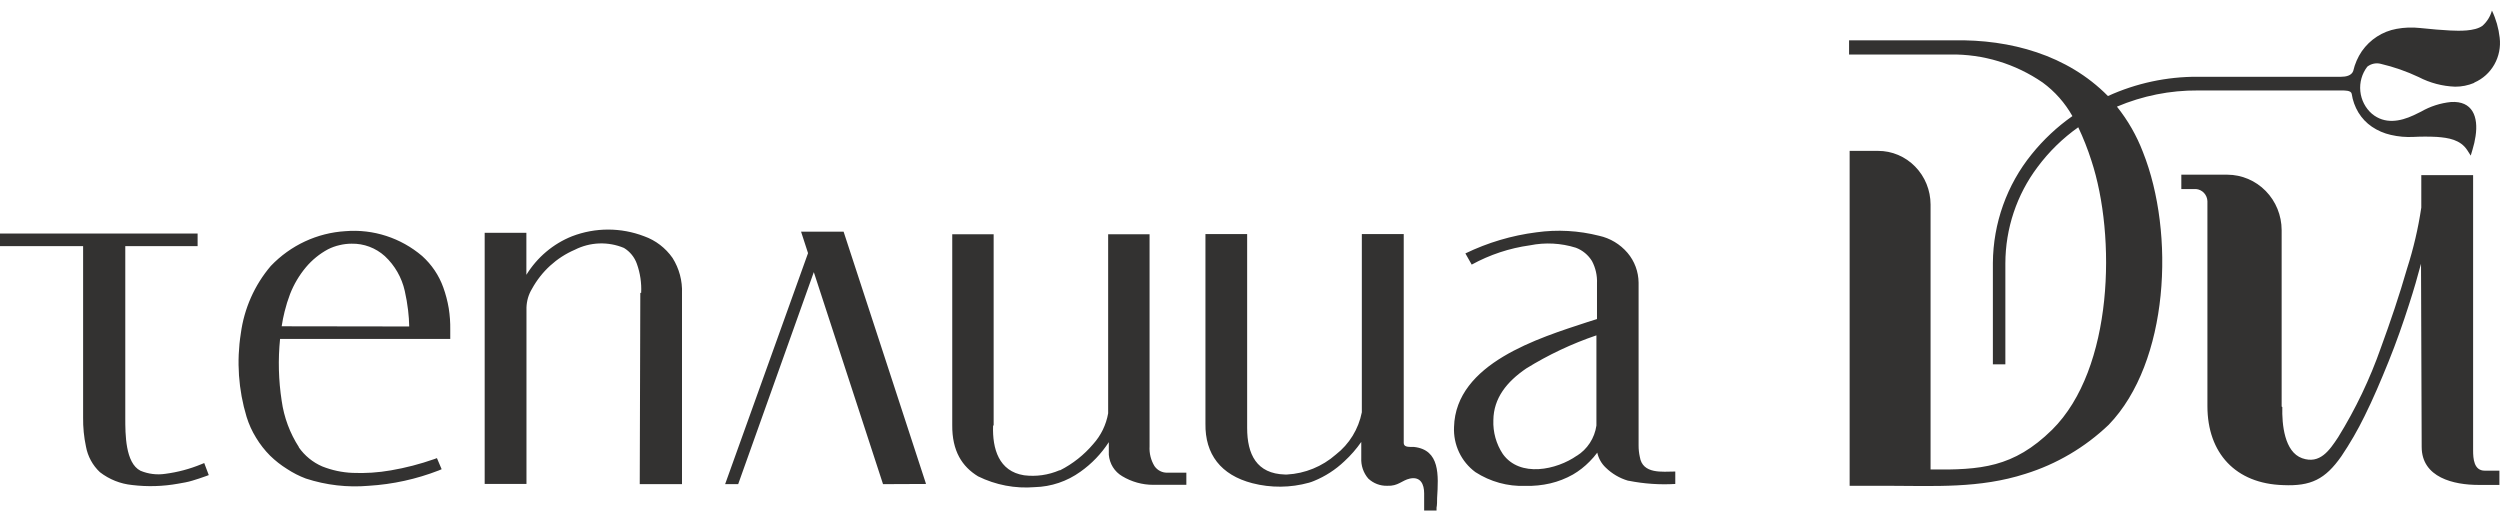 <?xml version="1.0" encoding="UTF-8"?> <svg xmlns="http://www.w3.org/2000/svg" width="185" height="38" viewBox="0 0 185 38" fill="none"><path d="M95.242 35.114C96.572 35.042 97.842 34.523 98.852 33.638C99.846 32.867 100.53 31.754 100.776 30.507V17.32H103.876V32.775C103.876 33.06 104.17 33.067 104.407 33.074H104.631C106.569 33.281 106.451 35.164 106.346 36.854C106.346 37.111 106.346 37.361 106.304 37.567V37.781H105.387V36.505C105.387 35.834 105.121 35.249 104.337 35.413C103.722 35.549 103.477 35.984 102.651 35.948C102.134 35.962 101.632 35.771 101.252 35.413C100.892 34.995 100.706 34.45 100.734 33.894C100.734 33.538 100.734 33.117 100.734 32.703C100.371 33.224 99.954 33.702 99.489 34.13C98.831 34.757 98.065 35.252 97.229 35.592C97.11 35.642 96.989 35.685 96.865 35.72C95.492 36.1 94.046 36.112 92.667 35.756C90.344 35.15 89.168 33.616 89.203 31.348V17.32H92.289V31.669C92.289 33.623 92.989 35.057 95.088 35.114H95.242ZM168.891 30.122C168.856 31.398 169.045 33.445 170.36 33.909C171.675 34.372 172.382 33.324 173.019 32.361C174.314 30.268 175.379 28.037 176.195 25.707C176.895 23.796 177.553 21.849 178.12 19.88C178.594 18.406 178.948 16.893 179.176 15.359V12.962H183.01V33.331C183.01 33.937 183.066 34.829 183.871 34.829H184.956V35.884H183.402C181.597 35.884 179.204 35.349 179.204 33.067L179.155 19.517C178.91 20.444 178.616 21.464 178.273 22.519C177.833 23.896 177.315 25.372 176.755 26.755C176.195 28.139 175.594 29.558 174.978 30.792C174.475 31.82 173.902 32.812 173.264 33.759C172.067 35.471 171.004 35.991 168.947 35.898C165.448 35.791 163.349 33.545 163.349 30.05V14.888C163.341 14.658 163.25 14.44 163.094 14.274C162.938 14.108 162.727 14.007 162.503 13.989H161.418V12.927H164.825C165.891 12.931 166.911 13.364 167.664 14.133C168.416 14.901 168.84 15.942 168.842 17.028V30.086L168.891 30.122ZM183.08 6.137C182.636 6.323 182.161 6.417 181.681 6.415C180.74 6.381 179.819 6.138 178.98 5.702C178.083 5.279 177.145 4.952 176.181 4.725C176.01 4.68 175.831 4.675 175.658 4.711C175.485 4.747 175.321 4.823 175.181 4.932C174.784 5.447 174.599 6.1 174.664 6.751C174.73 7.403 175.04 8.003 175.531 8.427C176.468 9.197 177.588 9.004 178.616 8.526L179.155 8.263C179.838 7.87 180.593 7.627 181.373 7.549C182.968 7.45 183.409 8.641 183.192 10.074C183.143 10.41 183.068 10.741 182.968 11.065L182.835 11.515L182.584 11.122C182.073 10.331 181.184 10.195 180.324 10.131C179.753 10.102 179.18 10.102 178.609 10.131C178.041 10.162 177.471 10.111 176.916 9.981C176.417 9.869 175.942 9.664 175.517 9.375C175.116 9.102 174.777 8.744 174.523 8.327C174.268 7.904 174.099 7.434 174.026 6.943C173.977 6.679 173.509 6.701 173.327 6.694H162.649C160.592 6.679 158.553 7.087 156.653 7.892C157.463 8.902 158.112 10.036 158.577 11.251C160.97 17.256 160.515 26.805 156.044 31.434C154.289 33.108 152.18 34.35 149.88 35.064C146.494 36.155 143.163 35.956 139.672 35.948C138.734 35.948 137.797 35.948 136.873 35.948V11.165H138.972C139.483 11.164 139.989 11.265 140.461 11.465C140.934 11.665 141.362 11.958 141.722 12.328C142.45 13.072 142.859 14.079 142.862 15.13V34.743C146.557 34.779 148.992 34.615 151.853 31.805C156.415 27.297 156.597 17.441 154.764 11.886C154.494 11.042 154.169 10.217 153.791 9.418C152.642 10.229 151.627 11.221 150.783 12.356C149.24 14.402 148.402 16.908 148.397 19.488V26.962H147.473V19.459C147.493 16.518 148.509 13.674 150.349 11.408C151.218 10.33 152.231 9.382 153.358 8.591C152.807 7.613 152.058 6.767 151.161 6.109C149.142 4.719 146.753 3.995 144.318 4.033H136.831V2.985H144.584C148.747 2.907 152.98 4.055 155.988 7.107C158.079 6.155 160.345 5.669 162.635 5.681H173.25C173.572 5.681 174.012 5.609 174.138 5.253C174.259 4.729 174.475 4.234 174.775 3.791C175.385 2.917 176.307 2.323 177.343 2.136C177.915 2.03 178.5 2.009 179.078 2.072C179.974 2.165 180.715 2.229 181.338 2.258C181.961 2.286 183.122 2.329 183.703 1.908C184.039 1.61 184.282 1.218 184.403 0.781C184.705 1.413 184.899 2.094 184.977 2.792C185.059 3.478 184.921 4.172 184.583 4.77C184.245 5.369 183.725 5.838 183.101 6.109L183.08 6.137ZM47.446 21.67C47.482 20.943 47.375 20.215 47.131 19.531C46.957 19.034 46.618 18.616 46.172 18.347C45.591 18.105 44.966 17.992 44.339 18.015C43.712 18.039 43.096 18.198 42.534 18.483C41.19 19.061 40.075 20.08 39.364 21.378C39.238 21.585 39.14 21.808 39.071 22.041C39.005 22.273 38.967 22.513 38.959 22.755V35.813H35.866V17.227H38.952V20.337C39.749 19.041 40.934 18.041 42.331 17.484C44.052 16.824 45.949 16.824 47.67 17.484C48.516 17.784 49.249 18.345 49.769 19.089C50.26 19.867 50.505 20.781 50.468 21.706V35.827H47.341C47.341 31.177 47.383 26.37 47.383 21.67H47.446ZM0.224 17.284H14.623V18.212H9.271V30.949C9.271 32.111 9.271 34.265 10.397 34.836C10.975 35.077 11.606 35.155 12.224 35.064C13.143 34.945 14.044 34.705 14.903 34.351L15.113 34.265L15.449 35.157L15.239 35.235C14.903 35.364 14.54 35.471 14.225 35.57C13.91 35.67 13.525 35.734 13.189 35.791C12.062 35.995 10.912 36.029 9.775 35.891C8.911 35.805 8.088 35.477 7.396 34.943C6.857 34.44 6.493 33.771 6.36 33.039C6.211 32.336 6.141 31.618 6.15 30.899V18.212H0V17.284H0.224ZM65.344 35.827C63.665 30.657 61.908 25.322 60.222 20.137L54.625 35.827H53.659L59.795 18.732L59.278 17.142H62.426C64.441 23.311 66.519 29.644 68.527 35.813L65.344 35.827ZM22.103 33.089C22.542 33.72 23.146 34.214 23.845 34.515C24.561 34.8 25.317 34.961 26.084 34.993C27.035 35.034 27.987 34.972 28.925 34.807C30.016 34.62 31.09 34.341 32.137 33.973L32.333 33.901L32.682 34.722L32.465 34.814C30.806 35.458 29.06 35.84 27.288 35.948C25.717 36.085 24.136 35.903 22.635 35.413C22.144 35.229 21.675 34.99 21.236 34.7C20.788 34.42 20.37 34.093 19.99 33.723C19.591 33.323 19.241 32.875 18.948 32.39C18.651 31.908 18.416 31.391 18.248 30.849C17.643 28.851 17.497 26.738 17.821 24.673C18.068 22.824 18.839 21.09 20.039 19.681C21.502 18.149 23.473 17.231 25.567 17.106C27.621 16.939 29.659 17.6 31.241 18.946C31.59 19.261 31.901 19.617 32.165 20.009C32.428 20.398 32.641 20.82 32.801 21.264C32.982 21.766 33.118 22.284 33.207 22.811C33.29 23.337 33.328 23.869 33.319 24.402V25.079H20.725C20.571 26.605 20.611 28.143 20.844 29.658C21.016 30.886 21.453 32.06 22.124 33.096L22.103 33.089ZM30.282 24.159C30.275 23.759 30.247 23.359 30.199 22.961C30.142 22.482 30.061 22.006 29.954 21.535C29.732 20.541 29.216 19.64 28.477 18.953C27.801 18.343 26.924 18.015 26.021 18.033C25.72 18.033 25.419 18.069 25.126 18.14C24.83 18.207 24.544 18.31 24.272 18.447C23.649 18.782 23.093 19.235 22.635 19.78C22.143 20.37 21.748 21.037 21.466 21.756C21.305 22.18 21.169 22.613 21.061 23.054C20.97 23.418 20.9 23.767 20.844 24.145L30.282 24.159ZM120.472 35.57C119.853 35.388 119.286 35.056 118.821 34.6C118.508 34.305 118.291 33.919 118.198 33.495C118.026 33.728 117.837 33.947 117.632 34.151C117.265 34.527 116.851 34.851 116.4 35.114C115.873 35.411 115.308 35.632 114.721 35.77C114.115 35.91 113.495 35.972 112.874 35.956C111.569 36.004 110.281 35.648 109.179 34.936C108.664 34.557 108.249 34.054 107.973 33.471C107.697 32.888 107.568 32.245 107.598 31.598C107.724 26.877 113.895 25.008 117.478 23.831L118.177 23.61V20.971C118.203 20.396 118.075 19.824 117.806 19.317C117.527 18.864 117.109 18.519 116.617 18.333C115.516 17.987 114.347 17.925 113.216 18.154C111.707 18.362 110.247 18.845 108.906 19.581L108.438 18.753C110.097 17.951 111.87 17.424 113.692 17.192C115.243 16.974 116.82 17.062 118.338 17.448C119.153 17.627 119.89 18.07 120.437 18.711C120.959 19.325 121.249 20.109 121.256 20.922V32.967C121.255 33.25 121.285 33.533 121.347 33.809C121.55 35.1 123.005 34.9 123.971 34.893V35.813C122.82 35.881 121.666 35.802 120.535 35.578L120.472 35.57ZM116.673 33.737C117.064 33.495 117.397 33.169 117.65 32.78C117.903 32.392 118.068 31.952 118.135 31.491V24.816C116.318 25.433 114.574 26.256 112.937 27.269C111.495 28.253 110.53 29.465 110.509 31.084C110.473 31.976 110.718 32.856 111.208 33.595C112.475 35.364 115.197 34.772 116.694 33.716L116.673 33.737ZM73.488 31.52C73.432 33.203 73.908 34.879 75.783 35.171C76.672 35.283 77.575 35.155 78.4 34.8H78.449C79.383 34.325 80.216 33.666 80.898 32.86C81.471 32.224 81.855 31.435 82.003 30.585V17.334H85.068C85.068 18.761 85.068 32.981 85.068 33.024C85.037 33.541 85.164 34.054 85.432 34.493C85.54 34.649 85.684 34.775 85.851 34.859C86.018 34.944 86.204 34.985 86.391 34.978H87.79V35.877H85.341C84.531 35.878 83.736 35.656 83.039 35.235C82.761 35.072 82.526 34.843 82.354 34.568C82.183 34.292 82.079 33.977 82.052 33.652C82.052 33.345 82.052 33.046 82.052 32.739V32.718C81.496 33.578 80.784 34.321 79.953 34.907C78.962 35.62 77.786 36.017 76.574 36.048C75.13 36.168 73.68 35.892 72.376 35.249C71.207 34.536 70.445 33.388 70.466 31.441V17.334H73.53V31.455L73.488 31.52Z" fill="#333231"></path></svg> 